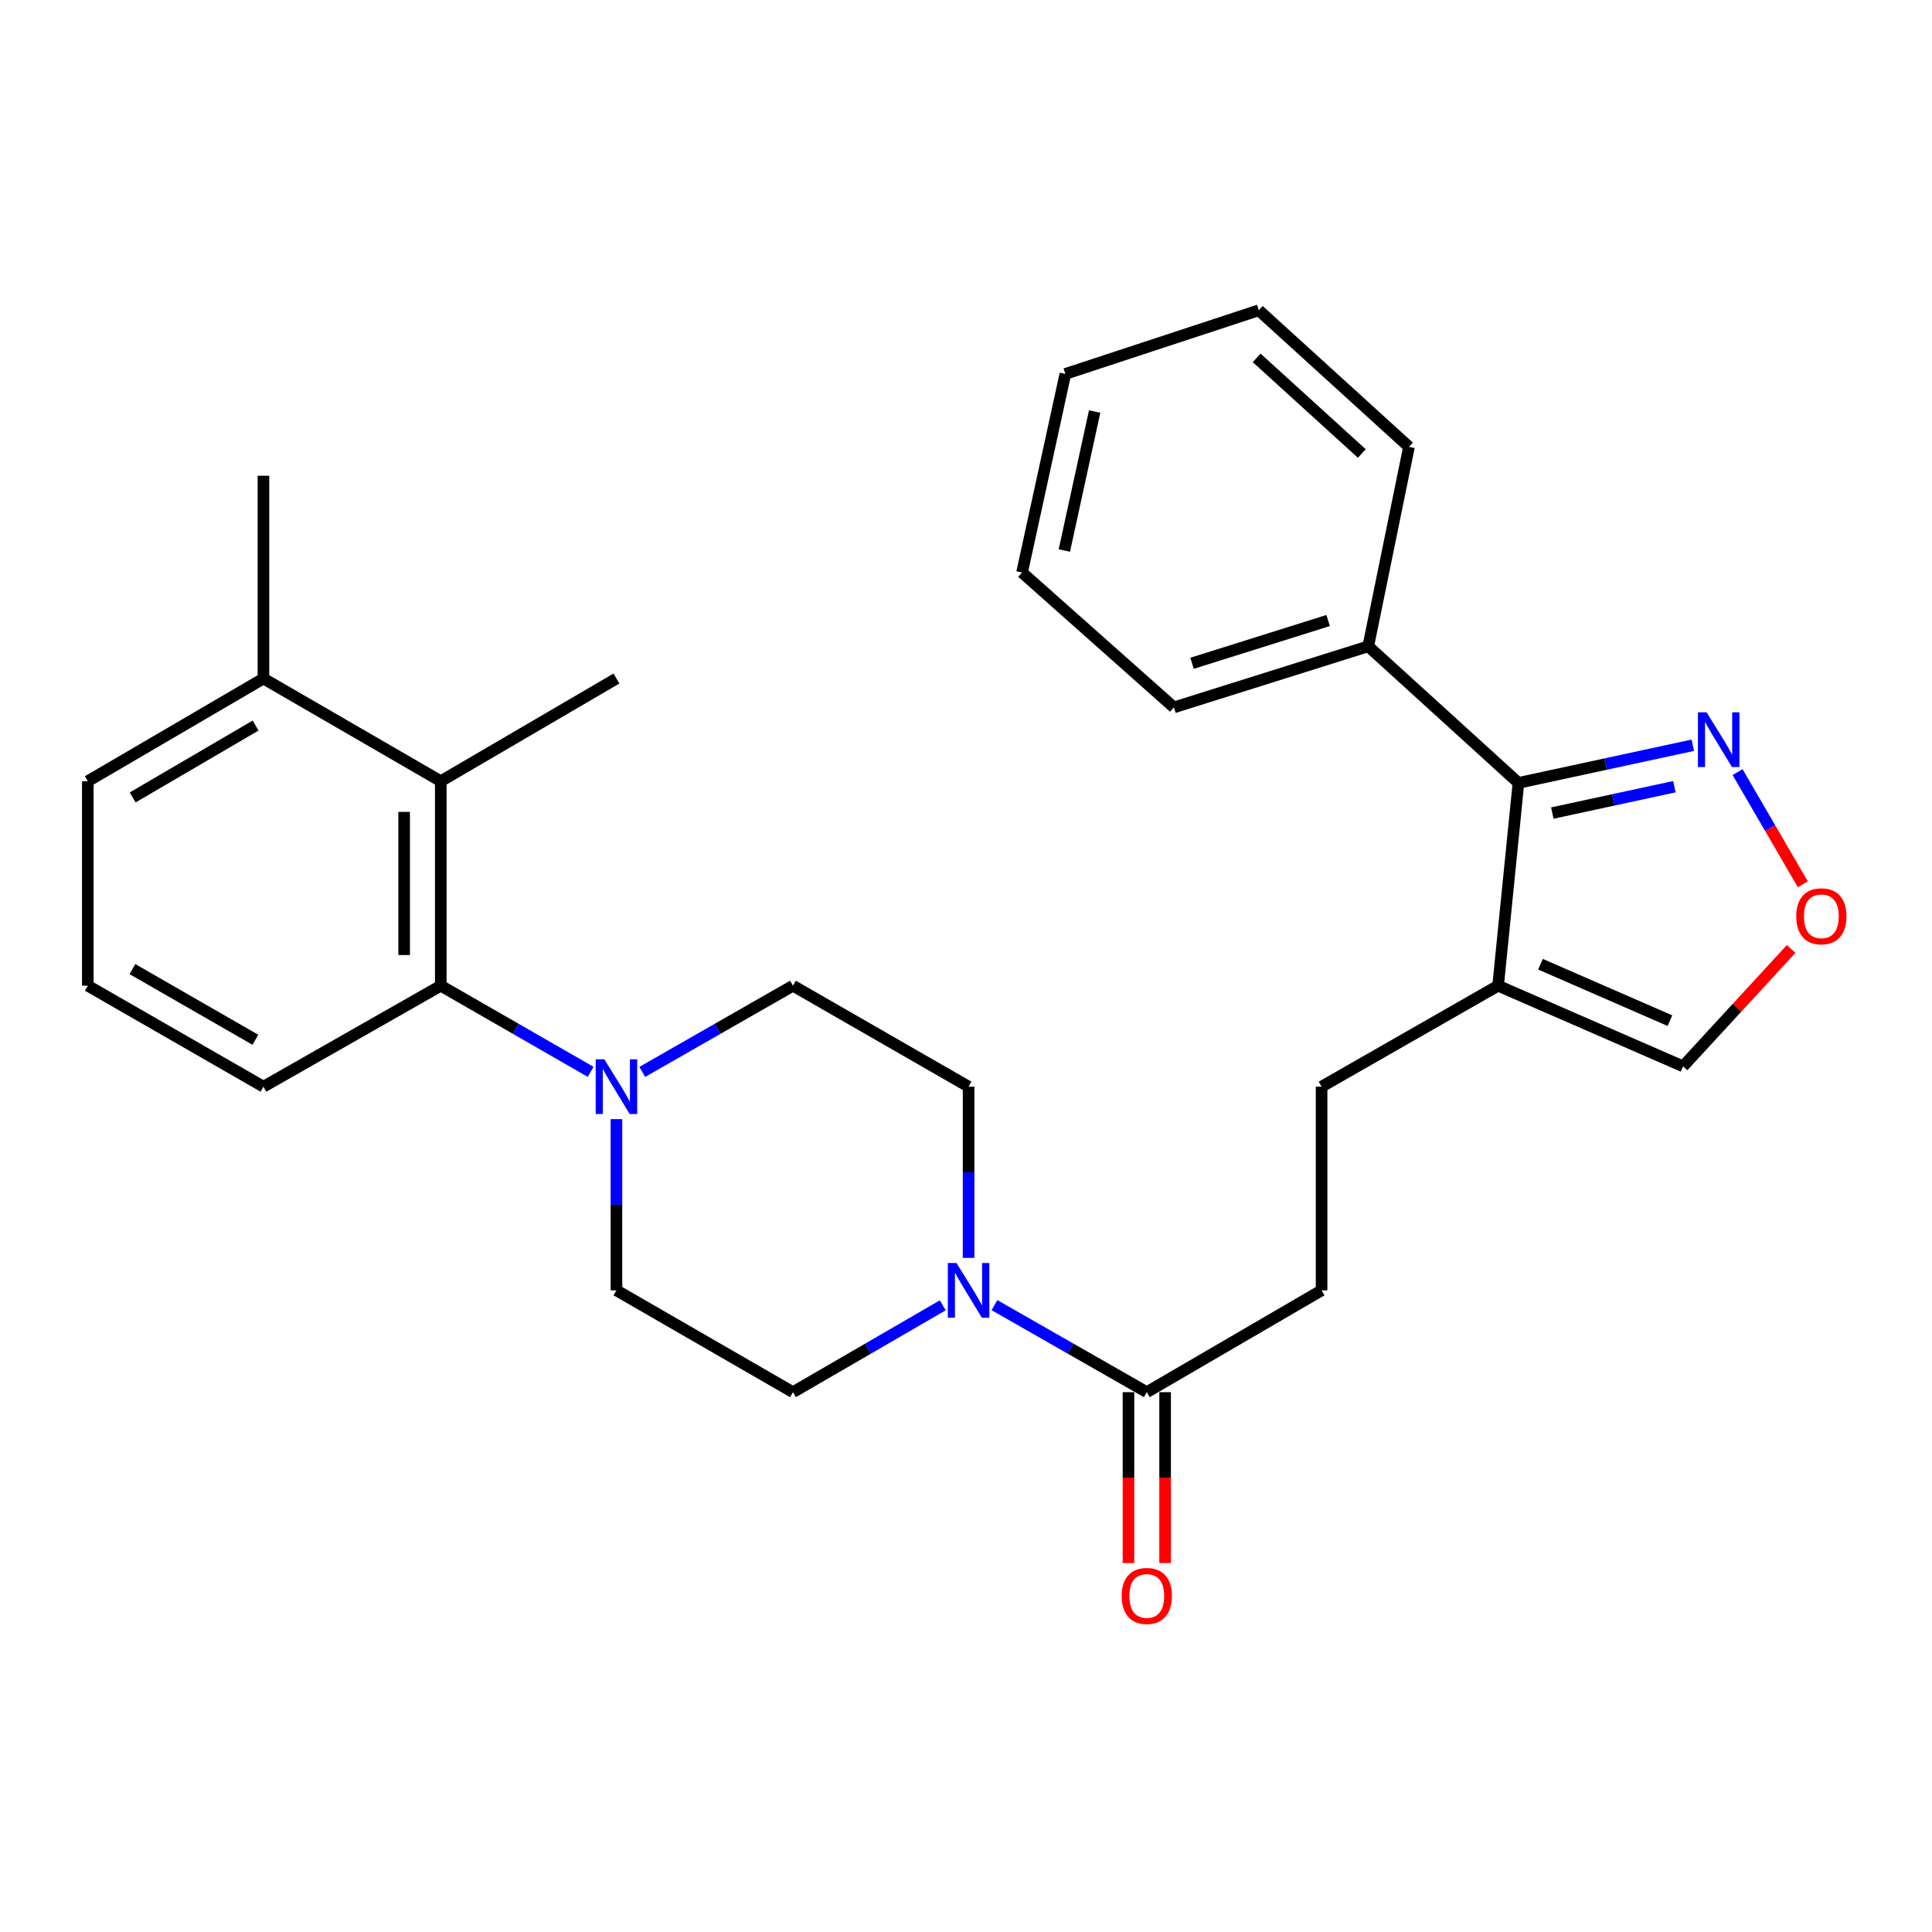 <?xml version='1.0' encoding='iso-8859-1'?>
<svg version='1.1' baseProfile='full'
              xmlns='http://www.w3.org/2000/svg'
                      xmlns:rdkit='http://www.rdkit.org/xml'
                      xmlns:xlink='http://www.w3.org/1999/xlink'
                  xml:space='preserve'
width='1000px' height='1000px' viewBox='0 0 1000 1000'>
<!-- END OF HEADER -->
<rect style='opacity:1.0;fill:#FFFFFF;stroke:none' width='1000' height='1000' x='0' y='0'> </rect>
<path class='bond-2' d='M 785.946,405.229 L 775.411,510.201' style='fill:none;fill-rule:evenodd;stroke:#000000;stroke-width:6px;stroke-linecap:butt;stroke-linejoin:miter;stroke-opacity:1' />
<path class='bond-3' d='M 785.946,405.229 L 831.073,395.482' style='fill:none;fill-rule:evenodd;stroke:#000000;stroke-width:6px;stroke-linecap:butt;stroke-linejoin:miter;stroke-opacity:1' />
<path class='bond-3' d='M 831.073,395.482 L 876.199,385.734' style='fill:none;fill-rule:evenodd;stroke:#0000FF;stroke-width:6px;stroke-linecap:butt;stroke-linejoin:miter;stroke-opacity:1' />
<path class='bond-3' d='M 803.488,420.841 L 835.076,414.017' style='fill:none;fill-rule:evenodd;stroke:#000000;stroke-width:6px;stroke-linecap:butt;stroke-linejoin:miter;stroke-opacity:1' />
<path class='bond-3' d='M 835.076,414.017 L 866.665,407.194' style='fill:none;fill-rule:evenodd;stroke:#0000FF;stroke-width:6px;stroke-linecap:butt;stroke-linejoin:miter;stroke-opacity:1' />
<path class='bond-16' d='M 785.946,405.229 L 708.207,334.528' style='fill:none;fill-rule:evenodd;stroke:#000000;stroke-width:6px;stroke-linecap:butt;stroke-linejoin:miter;stroke-opacity:1' />
<path class='bond-0' d='M 319.072,579.261 L 319.072,623.57' style='fill:none;fill-rule:evenodd;stroke:#0000FF;stroke-width:6px;stroke-linecap:butt;stroke-linejoin:miter;stroke-opacity:1' />
<path class='bond-0' d='M 319.072,623.57 L 319.072,667.88' style='fill:none;fill-rule:evenodd;stroke:#000000;stroke-width:6px;stroke-linecap:butt;stroke-linejoin:miter;stroke-opacity:1' />
<path class='bond-4' d='M 305.71,554.785 L 266.927,532.493' style='fill:none;fill-rule:evenodd;stroke:#0000FF;stroke-width:6px;stroke-linecap:butt;stroke-linejoin:miter;stroke-opacity:1' />
<path class='bond-4' d='M 266.927,532.493 L 228.144,510.201' style='fill:none;fill-rule:evenodd;stroke:#000000;stroke-width:6px;stroke-linecap:butt;stroke-linejoin:miter;stroke-opacity:1' />
<path class='bond-30' d='M 332.444,554.816 L 371.438,532.509' style='fill:none;fill-rule:evenodd;stroke:#0000FF;stroke-width:6px;stroke-linecap:butt;stroke-linejoin:miter;stroke-opacity:1' />
<path class='bond-30' d='M 371.438,532.509 L 410.433,510.201' style='fill:none;fill-rule:evenodd;stroke:#000000;stroke-width:6px;stroke-linecap:butt;stroke-linejoin:miter;stroke-opacity:1' />
<path class='bond-1' d='M 514.736,675.535 L 554.155,698.061' style='fill:none;fill-rule:evenodd;stroke:#0000FF;stroke-width:6px;stroke-linecap:butt;stroke-linejoin:miter;stroke-opacity:1' />
<path class='bond-1' d='M 554.155,698.061 L 593.575,720.587' style='fill:none;fill-rule:evenodd;stroke:#000000;stroke-width:6px;stroke-linecap:butt;stroke-linejoin:miter;stroke-opacity:1' />
<path class='bond-11' d='M 501.34,651.084 L 501.34,606.775' style='fill:none;fill-rule:evenodd;stroke:#0000FF;stroke-width:6px;stroke-linecap:butt;stroke-linejoin:miter;stroke-opacity:1' />
<path class='bond-11' d='M 501.34,606.775 L 501.34,562.466' style='fill:none;fill-rule:evenodd;stroke:#000000;stroke-width:6px;stroke-linecap:butt;stroke-linejoin:miter;stroke-opacity:1' />
<path class='bond-12' d='M 487.973,675.63 L 449.203,698.108' style='fill:none;fill-rule:evenodd;stroke:#0000FF;stroke-width:6px;stroke-linecap:butt;stroke-linejoin:miter;stroke-opacity:1' />
<path class='bond-12' d='M 449.203,698.108 L 410.433,720.587' style='fill:none;fill-rule:evenodd;stroke:#000000;stroke-width:6px;stroke-linecap:butt;stroke-linejoin:miter;stroke-opacity:1' />
<path class='bond-8' d='M 775.411,510.201 L 871.143,551.941' style='fill:none;fill-rule:evenodd;stroke:#000000;stroke-width:6px;stroke-linecap:butt;stroke-linejoin:miter;stroke-opacity:1' />
<path class='bond-8' d='M 797.35,499.079 L 864.362,528.297' style='fill:none;fill-rule:evenodd;stroke:#000000;stroke-width:6px;stroke-linecap:butt;stroke-linejoin:miter;stroke-opacity:1' />
<path class='bond-13' d='M 775.411,510.201 L 684.05,562.466' style='fill:none;fill-rule:evenodd;stroke:#000000;stroke-width:6px;stroke-linecap:butt;stroke-linejoin:miter;stroke-opacity:1' />
<path class='bond-7' d='M 899.364,399.644 L 916.255,428.68' style='fill:none;fill-rule:evenodd;stroke:#0000FF;stroke-width:6px;stroke-linecap:butt;stroke-linejoin:miter;stroke-opacity:1' />
<path class='bond-7' d='M 916.255,428.68 L 933.145,457.716' style='fill:none;fill-rule:evenodd;stroke:#FF0000;stroke-width:6px;stroke-linecap:butt;stroke-linejoin:miter;stroke-opacity:1' />
<path class='bond-6' d='M 228.144,510.201 L 228.144,404.355' style='fill:none;fill-rule:evenodd;stroke:#000000;stroke-width:6px;stroke-linecap:butt;stroke-linejoin:miter;stroke-opacity:1' />
<path class='bond-6' d='M 209.181,494.324 L 209.181,420.232' style='fill:none;fill-rule:evenodd;stroke:#000000;stroke-width:6px;stroke-linecap:butt;stroke-linejoin:miter;stroke-opacity:1' />
<path class='bond-18' d='M 228.144,510.201 L 136.362,562.466' style='fill:none;fill-rule:evenodd;stroke:#000000;stroke-width:6px;stroke-linecap:butt;stroke-linejoin:miter;stroke-opacity:1' />
<path class='bond-5' d='M 593.575,720.587 L 684.05,667.88' style='fill:none;fill-rule:evenodd;stroke:#000000;stroke-width:6px;stroke-linecap:butt;stroke-linejoin:miter;stroke-opacity:1' />
<path class='bond-15' d='M 584.093,720.587 L 584.093,764.806' style='fill:none;fill-rule:evenodd;stroke:#000000;stroke-width:6px;stroke-linecap:butt;stroke-linejoin:miter;stroke-opacity:1' />
<path class='bond-15' d='M 584.093,764.806 L 584.093,809.025' style='fill:none;fill-rule:evenodd;stroke:#FF0000;stroke-width:6px;stroke-linecap:butt;stroke-linejoin:miter;stroke-opacity:1' />
<path class='bond-15' d='M 603.056,720.587 L 603.056,764.806' style='fill:none;fill-rule:evenodd;stroke:#000000;stroke-width:6px;stroke-linecap:butt;stroke-linejoin:miter;stroke-opacity:1' />
<path class='bond-15' d='M 603.056,764.806 L 603.056,809.025' style='fill:none;fill-rule:evenodd;stroke:#FF0000;stroke-width:6px;stroke-linecap:butt;stroke-linejoin:miter;stroke-opacity:1' />
<path class='bond-17' d='M 228.144,404.355 L 136.362,351.205' style='fill:none;fill-rule:evenodd;stroke:#000000;stroke-width:6px;stroke-linecap:butt;stroke-linejoin:miter;stroke-opacity:1' />
<path class='bond-19' d='M 228.144,404.355 L 319.072,351.205' style='fill:none;fill-rule:evenodd;stroke:#000000;stroke-width:6px;stroke-linecap:butt;stroke-linejoin:miter;stroke-opacity:1' />
<path class='bond-28' d='M 927.087,491.181 L 899.115,521.561' style='fill:none;fill-rule:evenodd;stroke:#FF0000;stroke-width:6px;stroke-linecap:butt;stroke-linejoin:miter;stroke-opacity:1' />
<path class='bond-28' d='M 899.115,521.561 L 871.143,551.941' style='fill:none;fill-rule:evenodd;stroke:#000000;stroke-width:6px;stroke-linecap:butt;stroke-linejoin:miter;stroke-opacity:1' />
<path class='bond-9' d='M 319.072,667.88 L 410.433,720.587' style='fill:none;fill-rule:evenodd;stroke:#000000;stroke-width:6px;stroke-linecap:butt;stroke-linejoin:miter;stroke-opacity:1' />
<path class='bond-10' d='M 410.433,510.201 L 501.34,562.466' style='fill:none;fill-rule:evenodd;stroke:#000000;stroke-width:6px;stroke-linecap:butt;stroke-linejoin:miter;stroke-opacity:1' />
<path class='bond-14' d='M 684.05,562.466 L 684.05,667.88' style='fill:none;fill-rule:evenodd;stroke:#000000;stroke-width:6px;stroke-linecap:butt;stroke-linejoin:miter;stroke-opacity:1' />
<path class='bond-23' d='M 708.207,334.528 L 607.608,366.144' style='fill:none;fill-rule:evenodd;stroke:#000000;stroke-width:6px;stroke-linecap:butt;stroke-linejoin:miter;stroke-opacity:1' />
<path class='bond-23' d='M 687.432,321.18 L 617.012,343.311' style='fill:none;fill-rule:evenodd;stroke:#000000;stroke-width:6px;stroke-linecap:butt;stroke-linejoin:miter;stroke-opacity:1' />
<path class='bond-24' d='M 708.207,334.528 L 729.288,231.305' style='fill:none;fill-rule:evenodd;stroke:#000000;stroke-width:6px;stroke-linecap:butt;stroke-linejoin:miter;stroke-opacity:1' />
<path class='bond-22' d='M 136.362,351.205 L 136.362,246.244' style='fill:none;fill-rule:evenodd;stroke:#000000;stroke-width:6px;stroke-linecap:butt;stroke-linejoin:miter;stroke-opacity:1' />
<path class='bond-31' d='M 136.362,351.205 L 45.455,404.355' style='fill:none;fill-rule:evenodd;stroke:#000000;stroke-width:6px;stroke-linecap:butt;stroke-linejoin:miter;stroke-opacity:1' />
<path class='bond-31' d='M 132.297,375.548 L 68.662,412.753' style='fill:none;fill-rule:evenodd;stroke:#000000;stroke-width:6px;stroke-linecap:butt;stroke-linejoin:miter;stroke-opacity:1' />
<path class='bond-20' d='M 136.362,562.466 L 45.455,510.201' style='fill:none;fill-rule:evenodd;stroke:#000000;stroke-width:6px;stroke-linecap:butt;stroke-linejoin:miter;stroke-opacity:1' />
<path class='bond-20' d='M 132.177,538.186 L 68.542,501.601' style='fill:none;fill-rule:evenodd;stroke:#000000;stroke-width:6px;stroke-linecap:butt;stroke-linejoin:miter;stroke-opacity:1' />
<path class='bond-21' d='M 45.455,510.201 L 45.455,404.355' style='fill:none;fill-rule:evenodd;stroke:#000000;stroke-width:6px;stroke-linecap:butt;stroke-linejoin:miter;stroke-opacity:1' />
<path class='bond-26' d='M 607.608,366.144 L 529.016,296.317' style='fill:none;fill-rule:evenodd;stroke:#000000;stroke-width:6px;stroke-linecap:butt;stroke-linejoin:miter;stroke-opacity:1' />
<path class='bond-25' d='M 729.288,231.305 L 651.55,160.604' style='fill:none;fill-rule:evenodd;stroke:#000000;stroke-width:6px;stroke-linecap:butt;stroke-linejoin:miter;stroke-opacity:1' />
<path class='bond-25' d='M 704.868,234.729 L 650.451,185.238' style='fill:none;fill-rule:evenodd;stroke:#000000;stroke-width:6px;stroke-linecap:butt;stroke-linejoin:miter;stroke-opacity:1' />
<path class='bond-27' d='M 651.55,160.604 L 551.424,193.547' style='fill:none;fill-rule:evenodd;stroke:#000000;stroke-width:6px;stroke-linecap:butt;stroke-linejoin:miter;stroke-opacity:1' />
<path class='bond-29' d='M 529.016,296.317 L 551.424,193.547' style='fill:none;fill-rule:evenodd;stroke:#000000;stroke-width:6px;stroke-linecap:butt;stroke-linejoin:miter;stroke-opacity:1' />
<path class='bond-29' d='M 550.905,284.942 L 566.591,213.003' style='fill:none;fill-rule:evenodd;stroke:#000000;stroke-width:6px;stroke-linecap:butt;stroke-linejoin:miter;stroke-opacity:1' />
<path  class='atom-1' d='M 312.812 548.306
L 322.092 563.306
Q 323.012 564.786, 324.492 567.466
Q 325.972 570.146, 326.052 570.306
L 326.052 548.306
L 329.812 548.306
L 329.812 576.626
L 325.932 576.626
L 315.972 560.226
Q 314.812 558.306, 313.572 556.106
Q 312.372 553.906, 312.012 553.226
L 312.012 576.626
L 308.332 576.626
L 308.332 548.306
L 312.812 548.306
' fill='#0000FF'/>
<path  class='atom-2' d='M 495.08 653.72
L 504.36 668.72
Q 505.28 670.2, 506.76 672.88
Q 508.24 675.56, 508.32 675.72
L 508.32 653.72
L 512.08 653.72
L 512.08 682.04
L 508.2 682.04
L 498.24 665.64
Q 497.08 663.72, 495.84 661.52
Q 494.64 659.32, 494.28 658.64
L 494.28 682.04
L 490.6 682.04
L 490.6 653.72
L 495.08 653.72
' fill='#0000FF'/>
<path  class='atom-4' d='M 883.33 368.682
L 892.61 383.682
Q 893.53 385.162, 895.01 387.842
Q 896.49 390.522, 896.57 390.682
L 896.57 368.682
L 900.33 368.682
L 900.33 397.002
L 896.45 397.002
L 886.49 380.602
Q 885.33 378.682, 884.09 376.482
Q 882.89 374.282, 882.53 373.602
L 882.53 397.002
L 878.85 397.002
L 878.85 368.682
L 883.33 368.682
' fill='#0000FF'/>
<path  class='atom-8' d='M 929.729 474.272
Q 929.729 467.472, 933.089 463.672
Q 936.449 459.872, 942.729 459.872
Q 949.009 459.872, 952.369 463.672
Q 955.729 467.472, 955.729 474.272
Q 955.729 481.152, 952.329 485.072
Q 948.929 488.952, 942.729 488.952
Q 936.489 488.952, 933.089 485.072
Q 929.729 481.192, 929.729 474.272
M 942.729 485.752
Q 947.049 485.752, 949.369 482.872
Q 951.729 479.952, 951.729 474.272
Q 951.729 468.712, 949.369 465.912
Q 947.049 463.072, 942.729 463.072
Q 938.409 463.072, 936.049 465.872
Q 933.729 468.672, 933.729 474.272
Q 933.729 479.992, 936.049 482.872
Q 938.409 485.752, 942.729 485.752
' fill='#FF0000'/>
<path  class='atom-16' d='M 580.575 826.06
Q 580.575 819.26, 583.935 815.46
Q 587.295 811.66, 593.575 811.66
Q 599.855 811.66, 603.215 815.46
Q 606.575 819.26, 606.575 826.06
Q 606.575 832.94, 603.175 836.86
Q 599.775 840.74, 593.575 840.74
Q 587.335 840.74, 583.935 836.86
Q 580.575 832.98, 580.575 826.06
M 593.575 837.54
Q 597.895 837.54, 600.215 834.66
Q 602.575 831.74, 602.575 826.06
Q 602.575 820.5, 600.215 817.7
Q 597.895 814.86, 593.575 814.86
Q 589.255 814.86, 586.895 817.66
Q 584.575 820.46, 584.575 826.06
Q 584.575 831.78, 586.895 834.66
Q 589.255 837.54, 593.575 837.54
' fill='#FF0000'/>
</svg>
